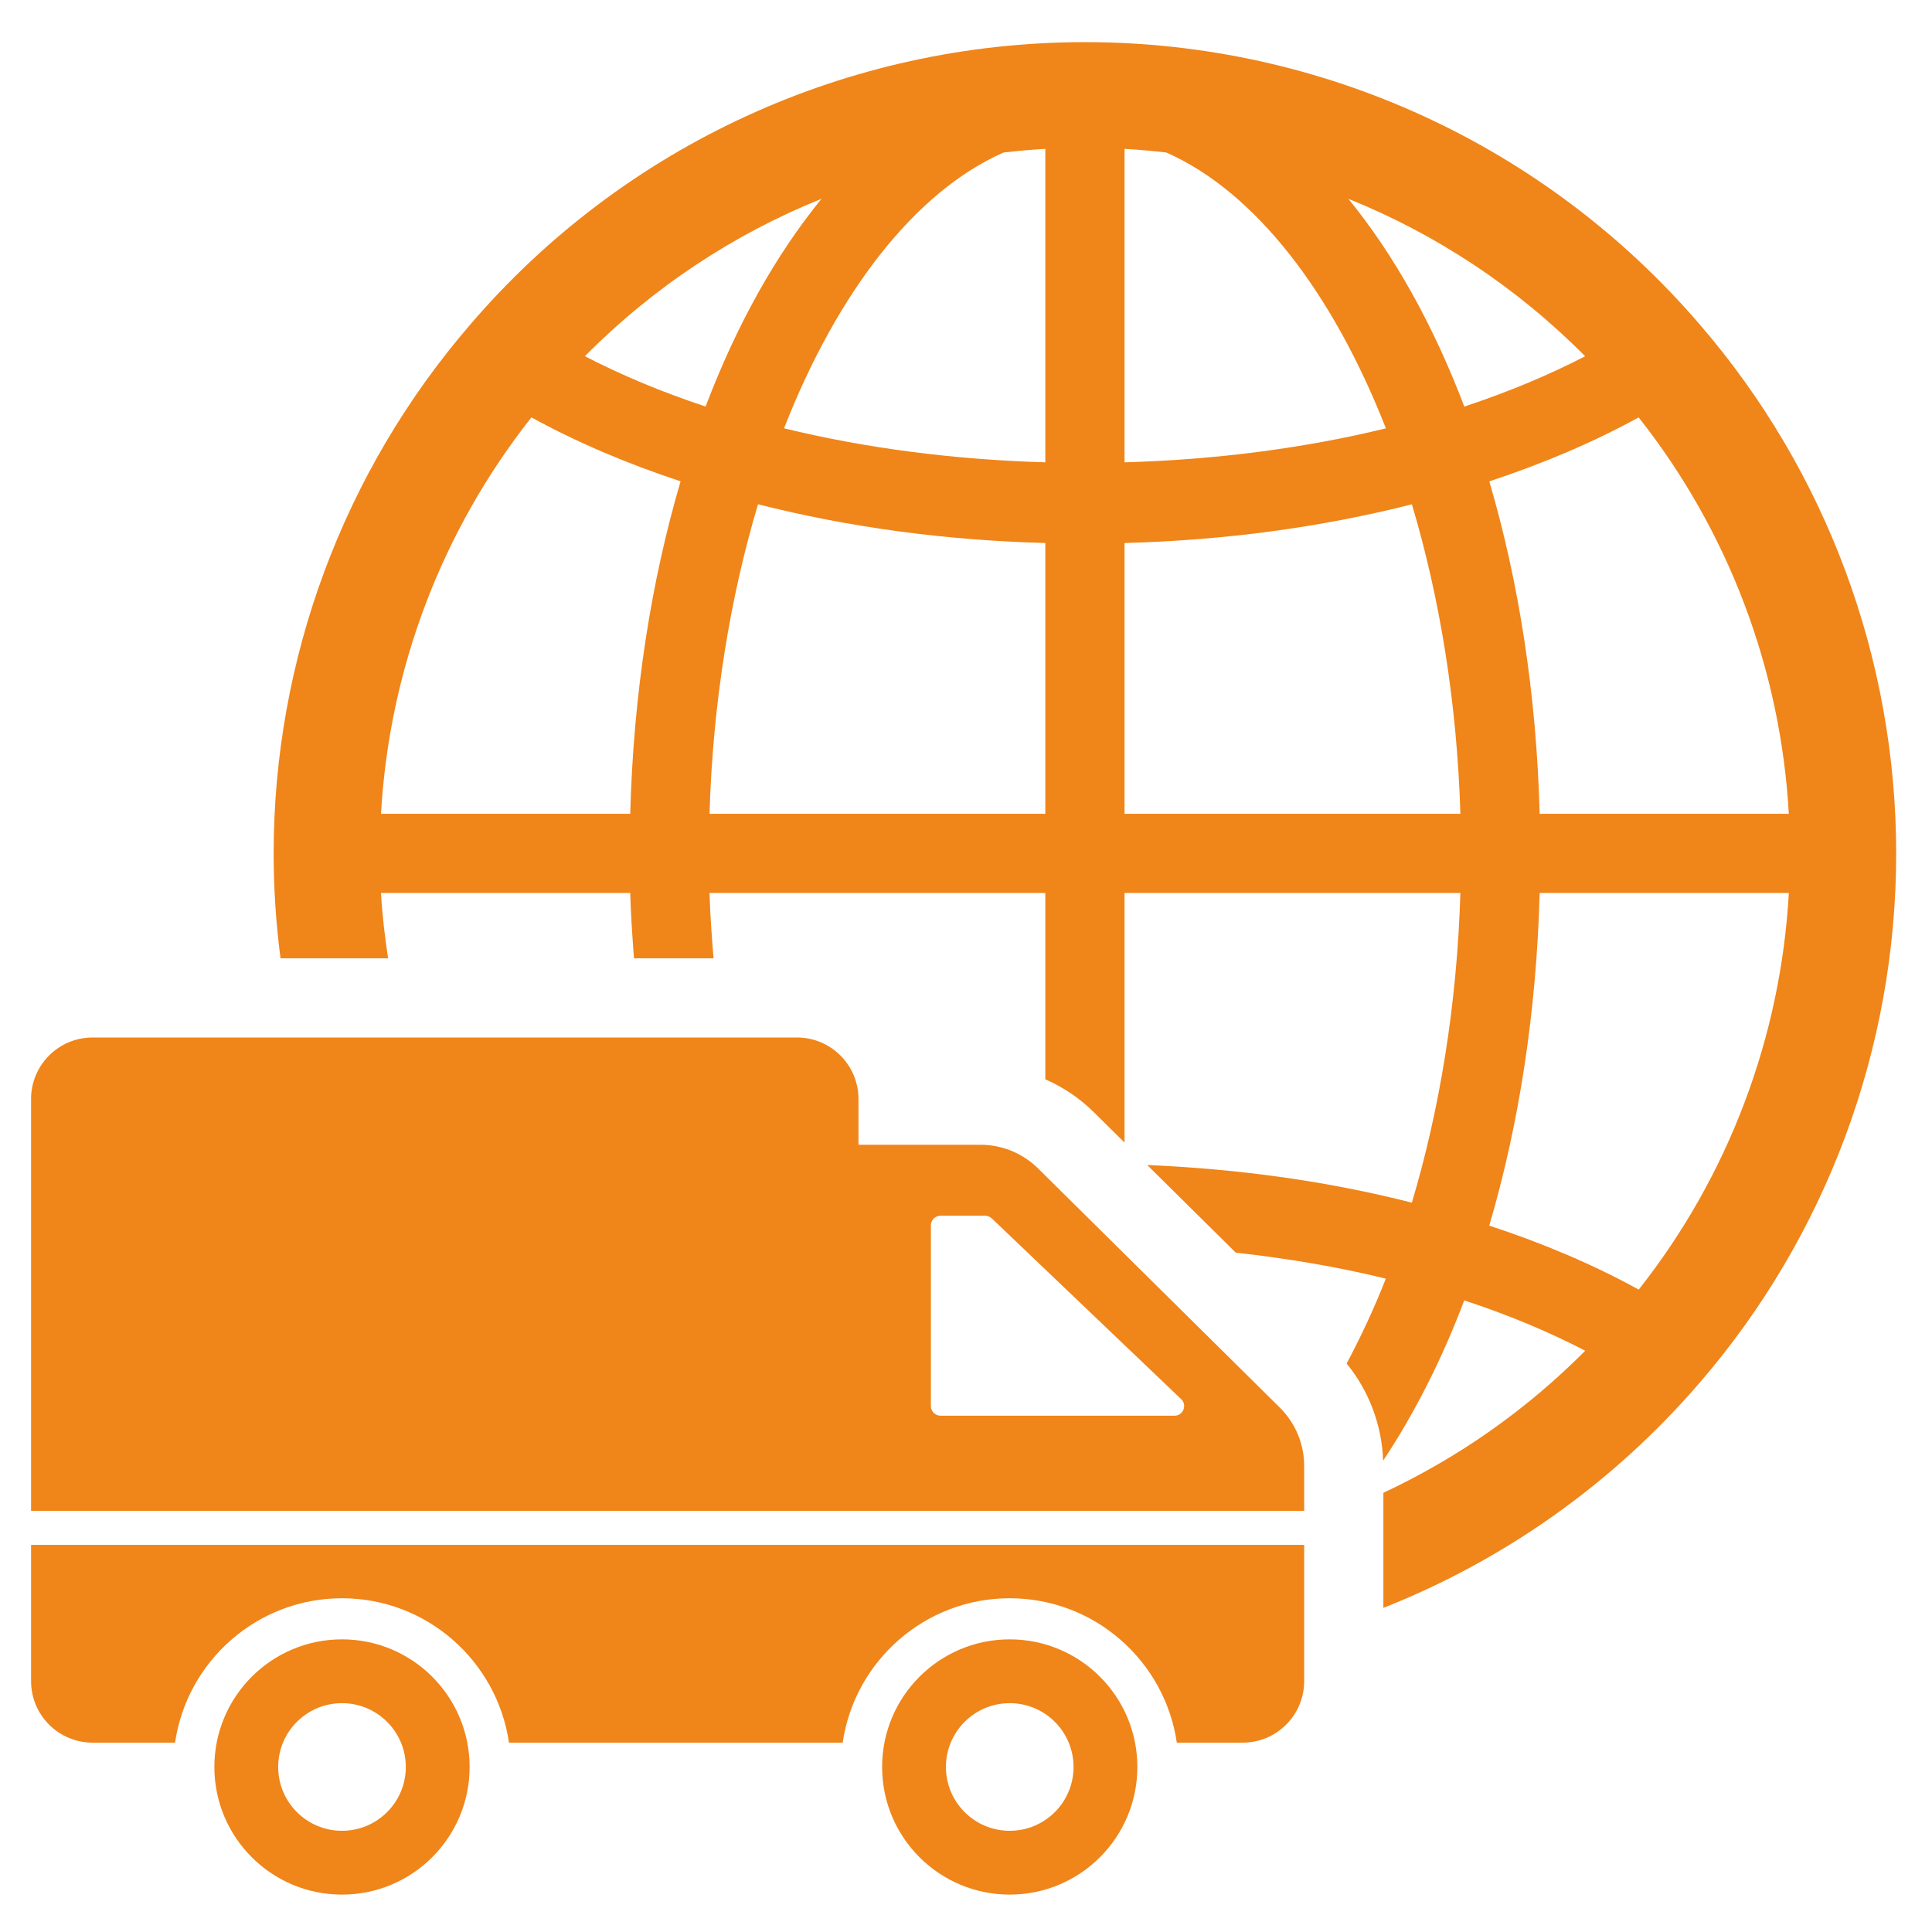 <?xml version="1.0" encoding="UTF-8"?>
<!DOCTYPE svg PUBLIC "-//W3C//DTD SVG 1.1//EN" "http://www.w3.org/Graphics/SVG/1.1/DTD/svg11.dtd">
<!-- Creator: CorelDRAW -->
<svg xmlns="http://www.w3.org/2000/svg" xml:space="preserve" width="50mm" height="50mm" version="1.1" style="shape-rendering:geometricPrecision; text-rendering:geometricPrecision; image-rendering:optimizeQuality; fill-rule:evenodd; clip-rule:evenodd"
viewBox="0 0 5000 5000"
 xmlns:xlink="http://www.w3.org/1999/xlink"
 xmlns:xodm="http://www.corel.com/coreldraw/odm/2003">
 <defs>
  <style type="text/css">
   <![CDATA[
    .fil0 {fill:none}
    .fil1 {fill:#F08519;fill-rule:nonzero}
   ]]>
  </style>
 </defs>
 <g id="圖層_x0020_1">
  <rect class="fil0" x="-6.13" y="6.13" width="5000" height="5000"/>
  <g id="_2526441937472">
   <g>
    <path class="fil1" d="M4399.58 840.48c-398.86,-464.85 -978.91,-731.42 -1591.52,-731.42 -613.28,0 -1193.4,266.65 -1591.25,731.16 -327.95,380.19 -508.6,866.25 -508.6,1368.71 0,91.13 6.12,181.67 17.8,271.18l278.36 0c-8.42,-55.91 -15.15,-112.16 -18.35,-168.97l645.02 -0.01c1.52,57.32 5.66,113.13 9.7,168.98l205.88 0c-4.5,-55.83 -8.71,-111.83 -10.43,-168.97l869.14 -0.01 0 482.07c46.04,20.28 88.59,48.66 125.41,85.04l79.51 78.68 0 -645.8 869.21 0.01c-8.65,287.77 -53.5,560.34 -125.6,801.37 -216.64,-55.37 -446.36,-87.24 -684.86,-97.45l229.19 226.77c133.44,14.96 264.05,36.76 388.32,67.3 -30.7,78.35 -64.95,151.27 -101.46,219.73 57.93,70.64 91.38,159.7 94.44,251.31 80.33,-120.55 151.16,-259.67 210.01,-414.73 112.95,37.04 217.44,80.65 313.06,130.24 -152.55,153.63 -329.56,277.54 -522.39,367.65l0 297.89c312.75,-123.69 594.67,-322.25 819.21,-583.5 327.55,-379.74 507.94,-865.79 507.94,-1368.79 0,-502.94 -180.39,-988.99 -507.74,-1368.44zm-2768.54 1265.71l-644.99 0c21.14,-373.86 156.86,-731.81 389.26,-1026.02 116.89,64.23 246.32,119.31 386.07,165.51 -75.94,257.97 -122.05,549.06 -130.34,860.51zm195.05 -1054.08c-112.54,-37.14 -216.83,-80.76 -312.42,-130.24 175.81,-177.52 384.34,-315.59 612.47,-407.44 -118.25,144.87 -220.06,326.88 -300.05,537.68zm879.24 1054.08l-869.14 0c8.65,-287.69 53.48,-560.18 125.54,-801.16 235.06,59.69 484.32,93.27 743.59,100.29l0 700.87 0.01 0zm0 -909.71c-233.51,-6.67 -463.41,-36.02 -676.27,-88.03 138.13,-352.7 339.24,-612.73 568.04,-713.69 35.89,-4.16 71.94,-7.47 108.22,-9.5l0.01 811.22 0 0zm1924.14 909.71l-644.86 0c-8.28,-311.39 -54.37,-602.44 -130.3,-860.38 140.18,-46.38 269.77,-101.49 386.53,-165.61 231.96,293.64 367.54,651.67 388.63,1025.99zm-1719.21 -1720.96c36.26,2.01 72.27,5.34 108.14,9.49 228.9,100.92 430.07,361.04 568.24,713.86 -212.81,51.98 -442.76,81.3 -676.38,87.92l0 -811.27zm0 1720.96l0 -700.87c259.32,-6.98 508.66,-40.52 743.71,-100.14 72.04,240.95 116.85,513.38 125.5,801.01l-869.21 0 0 0zm579.26 -1591.73c228.08,91.85 436.72,229.94 612.84,407.5 -95.52,49.35 -199.93,92.96 -312.76,130.24 -79.99,-210.84 -181.83,-392.85 -300.08,-537.74zm751.5 2823.05c-116.94,-64.46 -246.65,-119.59 -386.81,-165.64 75.99,-258.03 122.11,-549.22 130.4,-860.75l644.89 0c-21,374.41 -156.49,732.54 -388.48,1026.39zm-865.81 572.67l0 -116.32c0,-56.71 -22.68,-111.06 -62.99,-150.94l-625.54 -618.91c-39.75,-39.33 -93.42,-61.39 -149.33,-61.39l-315.62 0.01 0 -118.38c0,-87.95 -71.29,-159.23 -159.24,-159.23l-1822.83 0c-87.95,-0.01 -159.24,71.28 -159.24,159.23l0 1065.92 3294.79 0 0 0.01zm-966.08 -738.94c0,-13.8 11.15,-24.95 24.94,-24.95l115.18 0c6.38,0 12.74,2.66 17.52,6.9l489.95 467.65c16.45,15.4 5.3,42.99 -16.98,42.99l-605.67 0c-13.8,0 -24.95,-11.14 -24.95,-24.94l0.01 -467.65 0 0zm966.08 826.93l0 352.54c0,87.95 -71.3,159.25 -159.24,159.25l-170.4 0c-30.78,-211.27 -212.85,-373.7 -432.62,-373.7 -219.22,0 -401.29,162.44 -432.08,373.7l-863.64 0c-30.79,-211.27 -212.86,-373.7 -432.09,-373.7 -219.22,0 -401.29,162.44 -432.08,373.7l-213.4 0c-87.95,0 -159.24,-71.3 -159.24,-159.25l0 -352.54 3294.79 0zm-762.01 244.46c-182.42,0 -330.29,147.88 -330.29,330.29 0,182.42 147.87,330.29 330.29,330.29 182.4,0 330.28,-147.87 330.28,-330.29 0,-182.41 -147.88,-330.29 -330.28,-330.29zm0 495.43c-91.21,0 -165.14,-73.94 -165.14,-165.14 0,-91.19 73.93,-165.13 165.14,-165.13 91.19,0 165.13,73.93 165.13,165.13 0,91.21 -73.94,165.14 -165.13,165.14zm-1728.12 -495.43c-182.41,0 -330.28,147.88 -330.28,330.29 0,182.42 147.87,330.29 330.28,330.29 182.41,0 330.29,-147.87 330.29,-330.29 0,-182.41 -147.88,-330.29 -330.29,-330.29zm0 495.43c-91.2,0 -165.14,-73.94 -165.14,-165.14 0,-91.19 73.94,-165.13 165.14,-165.13 91.2,0 165.14,73.93 165.14,165.13 0,91.21 -73.93,165.14 -165.14,165.14z"/>
   </g>
   <g>
   </g>
   <g>
   </g>
   <g>
   </g>
   <g>
   </g>
   <g>
   </g>
   <g>
   </g>
   <g>
   </g>
   <g>
   </g>
   <g>
   </g>
   <g>
   </g>
   <g>
   </g>
   <g>
   </g>
   <g>
   </g>
   <g>
   </g>
   <g>
   </g>
  </g>
 </g>
</svg>
